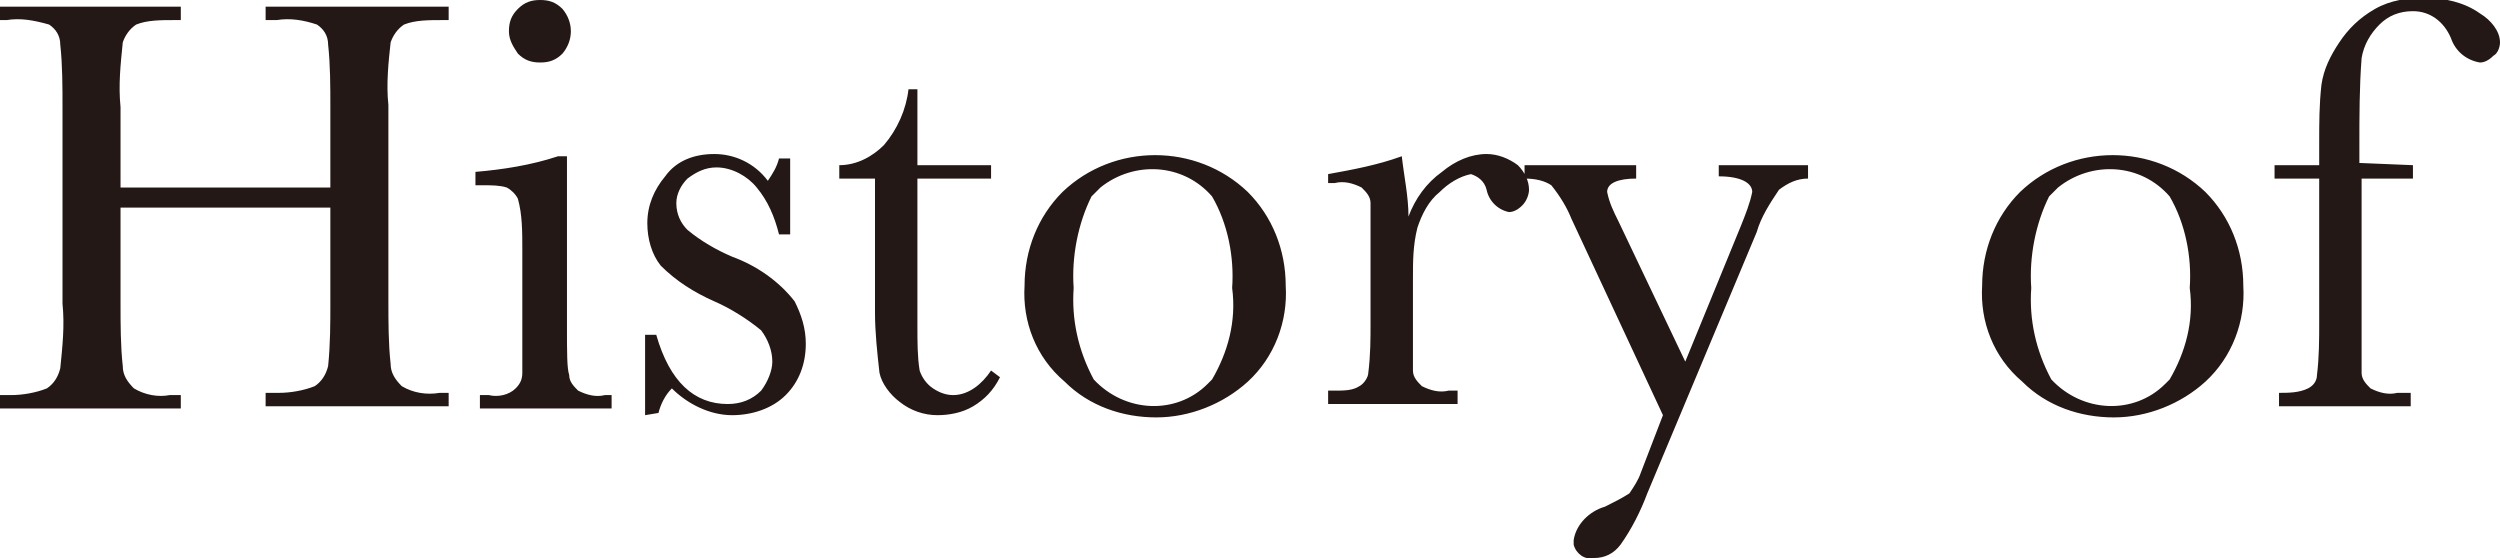 <?xml version="1.0" encoding="utf-8"?>
<!-- Generator: Adobe Illustrator 21.0.2, SVG Export Plug-In . SVG Version: 6.00 Build 0)  -->
<svg version="1.1" id="レイヤー_1" xmlns="http://www.w3.org/2000/svg" xmlns:xlink="http://www.w3.org/1999/xlink" x="0px"
	 y="0px" width="112px" height="25px" viewBox="0 0 112 25" style="enable-background:new 0 0 112 25;" xml:space="preserve">
<style type="text/css">
	.st0{fill:#231815;}
</style>
<path id="history_thinpaper_tit_typo.svg" class="st0" d="M14.8,9.3H5.4v4.3c0,0.9,0,1.9,0.1,2.8c0,0.4,0.2,0.7,0.5,1
	c0.5,0.3,1.1,0.4,1.6,0.3h0.5v0.6H0v-0.6h0.5c0.5,0,1.1-0.1,1.6-0.3c0.3-0.2,0.5-0.5,0.6-0.9c0.1-1,0.2-1.9,0.1-2.9V4.8
	c0-0.9,0-1.9-0.1-2.8c0-0.4-0.2-0.7-0.5-0.9C1.5,0.9,0.9,0.8,0.3,0.9H0V0.3h8.1v0.6H7.8c-0.6,0-1.2,0-1.7,0.2
	C5.8,1.3,5.6,1.6,5.5,1.9C5.4,2.9,5.3,3.8,5.4,4.8v3.6h9.4V4.8c0-0.9,0-1.9-0.1-2.8c0-0.4-0.2-0.7-0.5-0.9c-0.6-0.2-1.2-0.3-1.8-0.2
	h-0.5V0.3h8.2v0.6h-0.3c-0.6,0-1.2,0-1.7,0.2c-0.3,0.2-0.5,0.5-0.6,0.8c-0.1,0.9-0.2,1.9-0.1,2.8v8.8c0,0.9,0,1.9,0.1,2.8
	c0,0.4,0.2,0.7,0.5,1c0.5,0.3,1.1,0.4,1.7,0.3h0.4v0.6h-8.2v-0.6h0.6c0.5,0,1.1-0.1,1.6-0.3c0.3-0.2,0.5-0.5,0.6-0.9
	c0.1-1,0.1-1.9,0.1-2.9L14.8,9.3L14.8,9.3z M25.4,7v7.6c0,1.2,0,1.9,0.1,2.2c0,0.3,0.2,0.5,0.4,0.7c0.4,0.2,0.8,0.3,1.2,0.2h0.3v0.6
	h-5.9v-0.6h0.4c0.4,0.1,0.9,0,1.2-0.3c0.2-0.2,0.3-0.4,0.3-0.7c0-0.3,0-1,0-2.2v-3.3c0-0.8,0-1.6-0.2-2.3c-0.1-0.2-0.3-0.4-0.5-0.5
	c-0.3-0.1-0.7-0.1-1-0.1h-0.4V7.7c1.2-0.1,2.5-0.3,3.7-0.7L25.4,7L25.4,7z M22.8,1.4c0-0.4,0.1-0.7,0.4-1c0.3-0.3,0.6-0.4,1-0.4
	c0.4,0,0.7,0.1,1,0.4c0.5,0.6,0.5,1.4,0,2c-0.3,0.3-0.6,0.4-1,0.4c-0.4,0-0.7-0.1-1-0.4C23,2.1,22.8,1.8,22.8,1.4L22.8,1.4z
	 M28.9,18.6v-3.6h0.5c0.6,2.1,1.7,3.1,3.2,3.1c0.6,0,1.1-0.2,1.5-0.6c0.3-0.4,0.5-0.9,0.5-1.3c0-0.5-0.2-1-0.5-1.4
	c-0.6-0.5-1.4-1-2.1-1.3c-0.9-0.4-1.7-0.9-2.4-1.6C29.2,11.4,29,10.7,29,10c0-0.8,0.3-1.5,0.8-2.1c0.5-0.7,1.3-1,2.2-1
	c0.9,0,1.8,0.4,2.4,1.2c0.2-0.3,0.4-0.6,0.5-1h0.5v3.4h-0.5c-0.2-0.8-0.5-1.5-1-2.1c-0.4-0.5-1.1-0.9-1.8-0.9
	c-0.5,0-0.9,0.2-1.3,0.5c-0.3,0.3-0.5,0.7-0.5,1.1c0,0.5,0.2,0.9,0.5,1.2c0.6,0.5,1.3,0.9,2,1.2c1.1,0.4,2.1,1.1,2.8,2
	c0.3,0.6,0.5,1.2,0.5,1.9c0,0.9-0.3,1.7-0.9,2.3c-0.6,0.6-1.5,0.9-2.4,0.9c-1,0-2-0.5-2.7-1.2c-0.3,0.3-0.5,0.7-0.6,1.1L28.9,18.6
	L28.9,18.6z M44.4,8h-3.3v6.6c0,0.7,0,1.4,0.1,2c0.1,0.3,0.3,0.6,0.6,0.8c0.3,0.2,0.6,0.3,0.9,0.3c0.7,0,1.3-0.5,1.7-1.1l0.4,0.3
	c-0.3,0.6-0.7,1-1.2,1.3c-0.5,0.3-1.1,0.4-1.6,0.4c-0.6,0-1.2-0.2-1.7-0.6c-0.4-0.3-0.8-0.8-0.9-1.3c-0.1-0.9-0.2-1.8-0.2-2.7V8
	h-1.6V7.4c0.8,0,1.5-0.4,2-0.9c0.6-0.7,1-1.6,1.1-2.5h0.4v3.4h3.3L44.4,8L44.4,8z M45.9,12.8c0-1.6,0.6-3.1,1.7-4.2
	c2.3-2.2,6-2.2,8.3,0c1.1,1.1,1.7,2.6,1.7,4.2c0.1,1.6-0.5,3.2-1.7,4.3c-1.1,1-2.6,1.6-4.1,1.6c-1.5,0-3-0.5-4.1-1.6
	C46.4,16,45.8,14.4,45.9,12.8L45.9,12.8z M48.1,12.9c-0.1,1.4,0.2,2.8,0.9,4.1c1.4,1.5,3.7,1.6,5.1,0.2c0.1-0.1,0.1-0.1,0.2-0.2
	c0.7-1.2,1.1-2.6,0.9-4.1c0.1-1.4-0.2-2.9-0.9-4.1c-1.3-1.5-3.5-1.6-5-0.4c-0.1,0.1-0.2,0.2-0.4,0.4C48.3,10,48,11.5,48.1,12.9
	L48.1,12.9z M63.1,9.7c0.3-0.8,0.8-1.5,1.5-2c0.6-0.5,1.3-0.8,2-0.8c0.5,0,1,0.2,1.4,0.5c0.3,0.3,0.5,0.7,0.5,1.1
	c0,0.2-0.1,0.5-0.3,0.7c-0.2,0.2-0.4,0.3-0.6,0.3c-0.5-0.1-0.9-0.5-1-1c-0.1-0.4-0.4-0.6-0.7-0.7c-0.5,0.1-1,0.4-1.4,0.8
	c-0.5,0.4-0.8,1-1,1.6c-0.2,0.8-0.2,1.5-0.2,2.3v1.9c0,1.2,0,1.9,0,2.2c0,0.3,0.2,0.5,0.4,0.7c0.4,0.2,0.8,0.3,1.2,0.2h0.4v0.6h-5.8
	v-0.6h0.3c0.4,0,0.8,0,1.1-0.2c0.2-0.1,0.4-0.4,0.4-0.6c0.1-0.8,0.1-1.5,0.1-2.3v-3.1c0-1.2,0-1.9,0-2.2c0-0.3-0.2-0.5-0.4-0.7
	c-0.4-0.2-0.8-0.3-1.2-0.2h-0.3V7.8c1.1-0.2,2.2-0.4,3.3-0.8C62.9,7.9,63.1,8.8,63.1,9.7L63.1,9.7z M75.5,16.2l2.5-6.1
	c0.2-0.5,0.4-1,0.5-1.5c0-0.4-0.5-0.7-1.5-0.7V7.4H81V8c-0.5,0-0.9,0.2-1.3,0.5c-0.4,0.6-0.8,1.2-1,1.9l-4.9,11.7
	c-0.3,0.8-0.7,1.6-1.2,2.3c-0.3,0.4-0.7,0.6-1.2,0.6c-0.4,0.1-0.8-0.2-0.9-0.6c0-0.1,0-0.1,0-0.2c0.1-0.7,0.7-1.3,1.4-1.5
	c0.4-0.2,0.8-0.4,1.1-0.6c0.2-0.3,0.4-0.6,0.5-0.9l1-2.6l-4.1-8.8c-0.2-0.5-0.5-1-0.9-1.5C69.2,8.1,68.8,8,68.3,8V7.4h5V8
	C72.5,8,72,8.2,72,8.6c0.1,0.5,0.3,0.9,0.5,1.3L75.5,16.2z M88.8,12.8c0-1.6,0.6-3.1,1.7-4.2c2.3-2.2,6-2.2,8.3,0
	c1.1,1.1,1.7,2.6,1.7,4.2c0.1,1.6-0.5,3.2-1.7,4.3c-1.1,1-2.6,1.6-4.1,1.6c-1.5,0-3-0.5-4.1-1.6C89.3,16,88.7,14.4,88.8,12.8
	L88.8,12.8z M91,12.9c-0.1,1.4,0.2,2.8,0.9,4.1c1.4,1.5,3.7,1.6,5.1,0.2c0.1-0.1,0.1-0.1,0.2-0.2c0.7-1.2,1.1-2.6,0.9-4.1
	c0.1-1.4-0.2-2.9-0.9-4.1c-1.3-1.5-3.5-1.6-5-0.4c-0.1,0.1-0.2,0.2-0.4,0.4C91.2,10,90.9,11.5,91,12.9L91,12.9z M108.1,7.4V8h-2.3
	v6.5c0,1.2,0,1.9,0,2.2c0,0.3,0.2,0.5,0.4,0.7c0.4,0.2,0.8,0.3,1.2,0.2h0.6v0.6h-5.9v-0.6c0.4,0,0.9,0,1.3-0.2
	c0.2-0.1,0.4-0.3,0.4-0.6c0.1-0.8,0.1-1.6,0.1-2.4V8h-2V7.4h2v-1c0-0.9,0-1.7,0.1-2.6c0.1-0.7,0.4-1.3,0.8-1.9
	c0.4-0.6,0.9-1.1,1.6-1.5c0.7-0.4,1.5-0.5,2.2-0.5c0.9,0,1.8,0.2,2.5,0.7c0.5,0.3,0.9,0.8,0.9,1.3c0,0.2-0.1,0.5-0.3,0.6
	c-0.2,0.2-0.4,0.3-0.6,0.3c-0.6-0.1-1.1-0.5-1.3-1.1c-0.3-0.7-0.9-1.2-1.7-1.2c-0.6,0-1.1,0.2-1.5,0.6c-0.4,0.4-0.7,0.9-0.8,1.5
	c-0.1,1.3-0.1,2.6-0.1,3.9v0.8L108.1,7.4L108.1,7.4z"/>
</svg>
